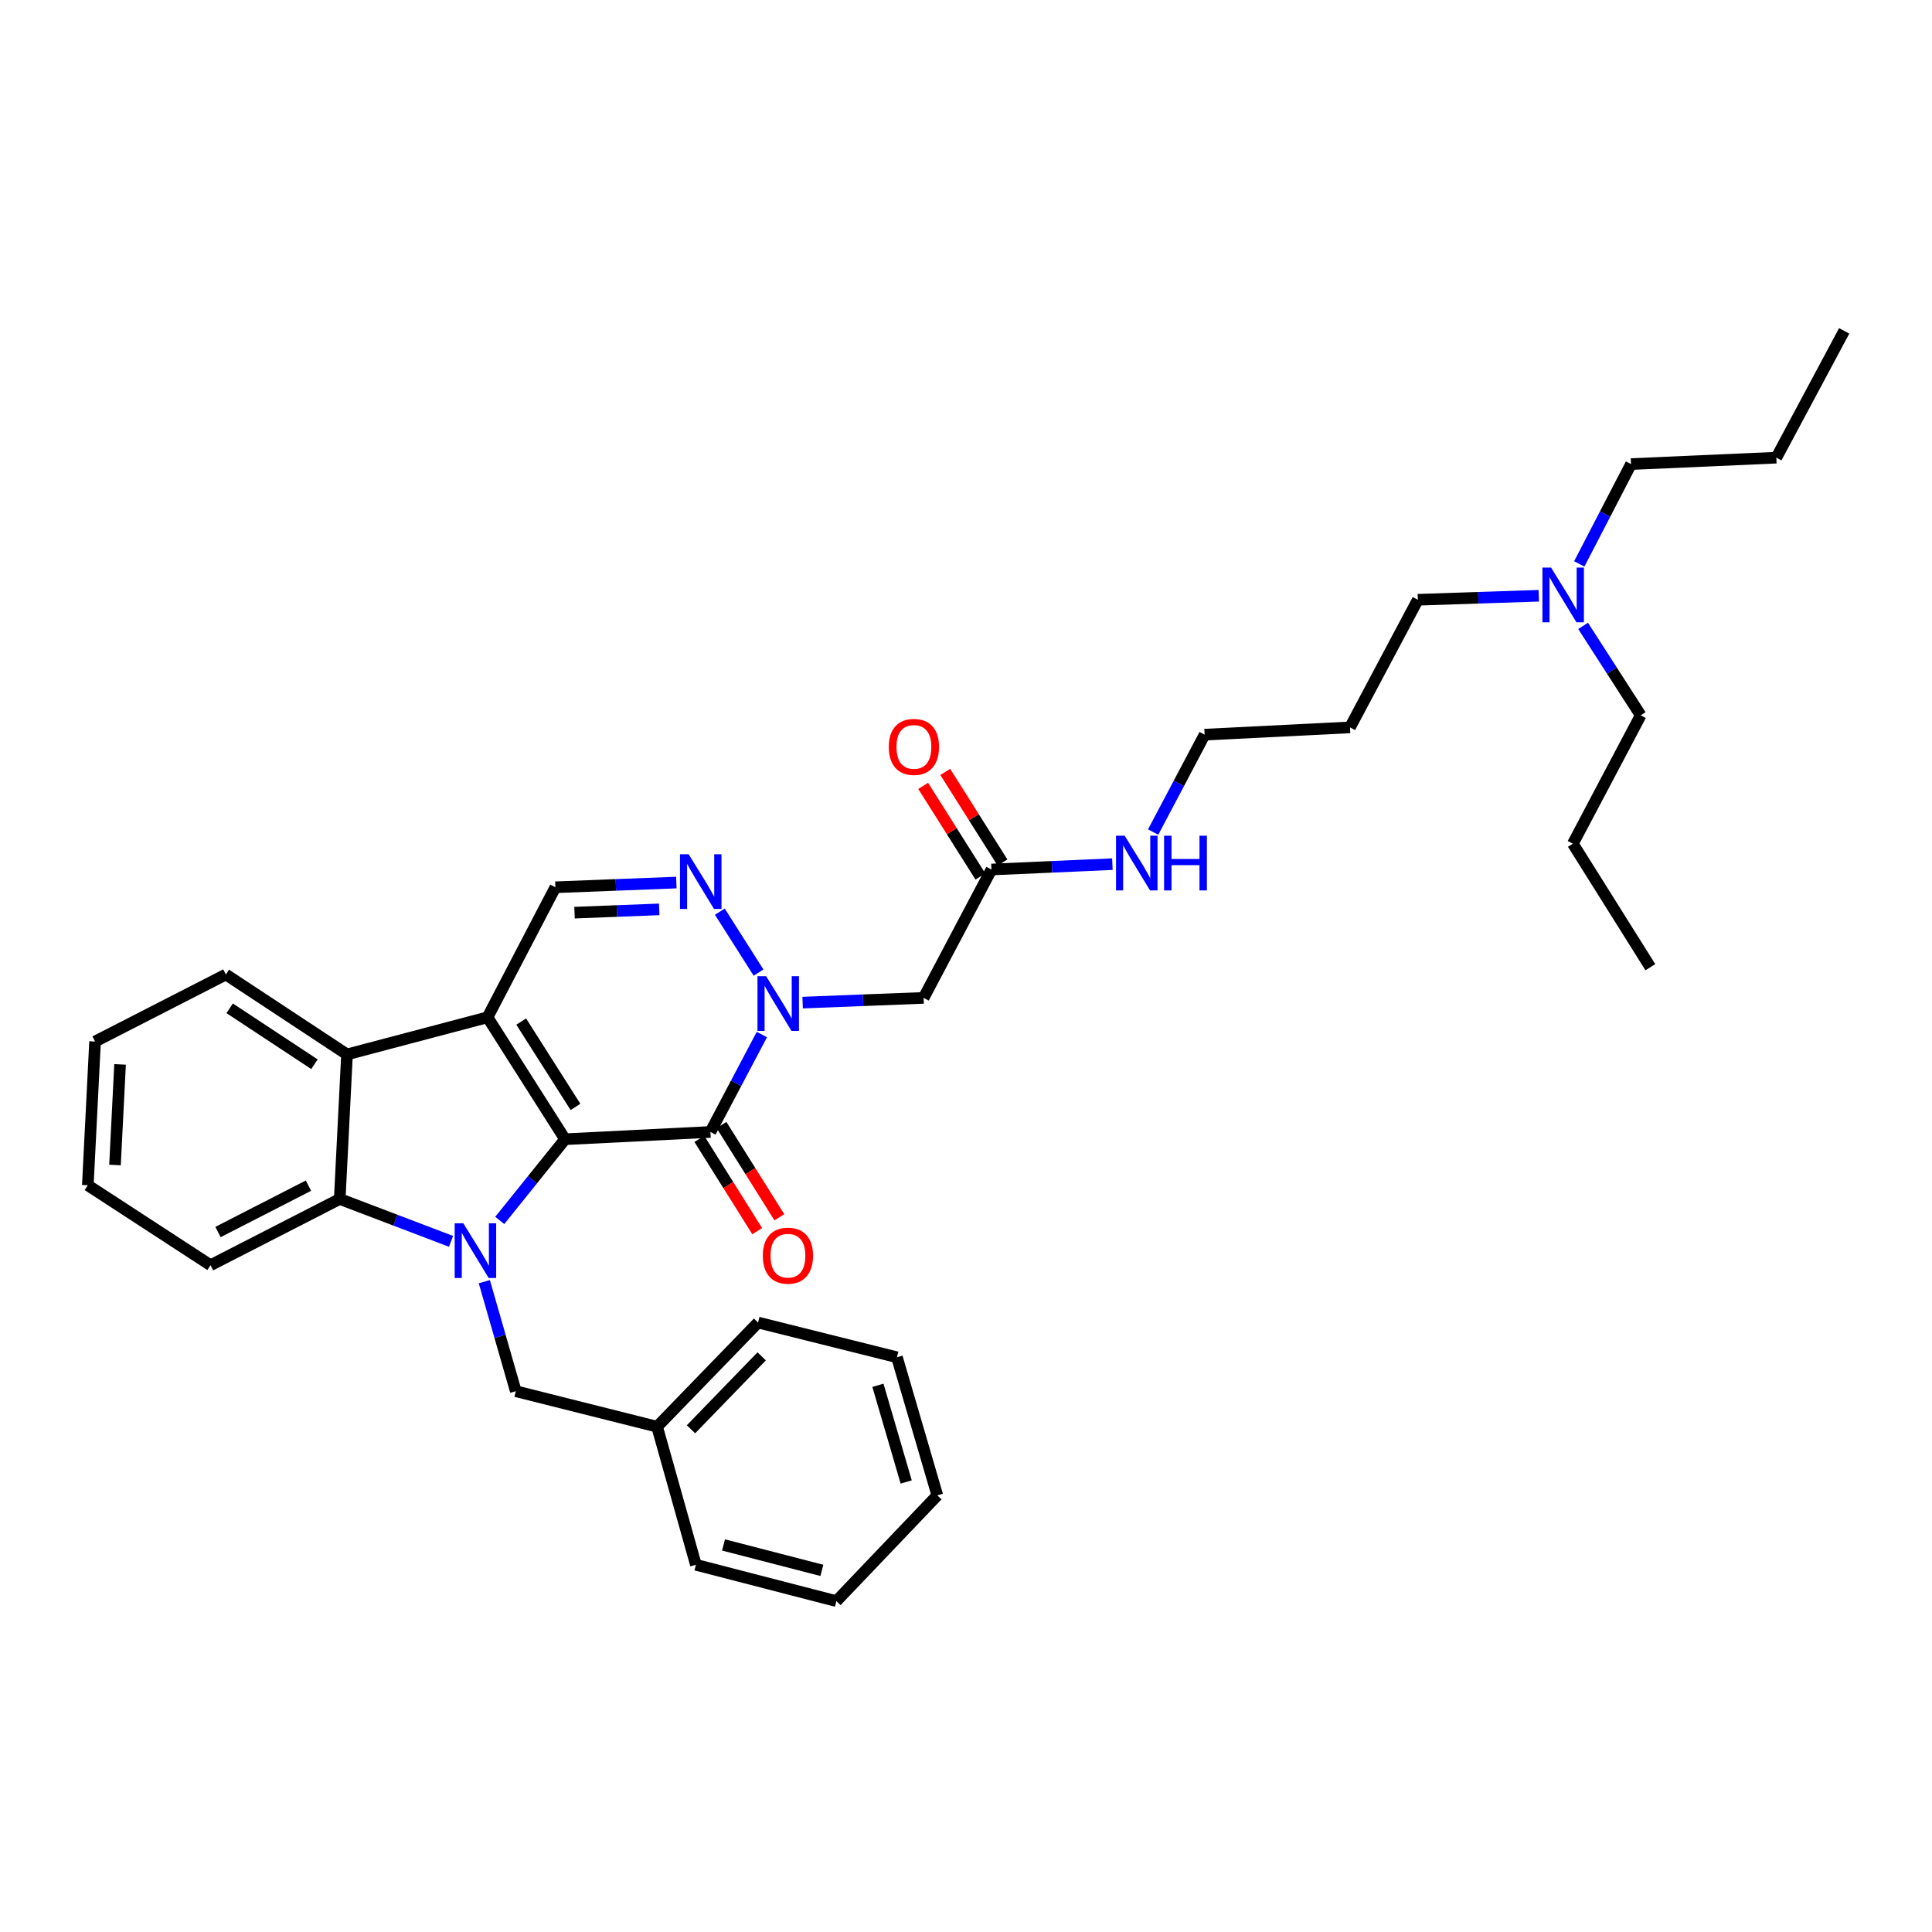 <?xml version='1.0' encoding='iso-8859-1'?>
<svg version='1.1' baseProfile='full'
              xmlns='http://www.w3.org/2000/svg'
                      xmlns:rdkit='http://www.rdkit.org/xml'
                      xmlns:xlink='http://www.w3.org/1999/xlink'
                  xml:space='preserve'
width='1000px' height='1000px' viewBox='0 0 1000 1000'>
<!-- END OF HEADER -->
<rect style='opacity:1.0;fill:#FFFFFF;stroke:none' width='1000' height='1000' x='0' y='0'> </rect>
<path class='bond-0' d='M 292.474,589.662 L 252.342,526.549' style='fill:none;fill-rule:evenodd;stroke:#000000;stroke-width:6px;stroke-linecap:butt;stroke-linejoin:miter;stroke-opacity:1' />
<path class='bond-0' d='M 297.865,572.939 L 269.773,528.76' style='fill:none;fill-rule:evenodd;stroke:#000000;stroke-width:6px;stroke-linecap:butt;stroke-linejoin:miter;stroke-opacity:1' />
<path class='bond-1' d='M 292.474,589.662 L 275.571,610.676' style='fill:none;fill-rule:evenodd;stroke:#000000;stroke-width:6px;stroke-linecap:butt;stroke-linejoin:miter;stroke-opacity:1' />
<path class='bond-1' d='M 275.571,610.676 L 258.667,631.691' style='fill:none;fill-rule:evenodd;stroke:#0000FF;stroke-width:6px;stroke-linecap:butt;stroke-linejoin:miter;stroke-opacity:1' />
<path class='bond-2' d='M 292.474,589.662 L 367.712,585.898' style='fill:none;fill-rule:evenodd;stroke:#000000;stroke-width:6px;stroke-linecap:butt;stroke-linejoin:miter;stroke-opacity:1' />
<path class='bond-6' d='M 252.342,526.549 L 179.613,545.766' style='fill:none;fill-rule:evenodd;stroke:#000000;stroke-width:6px;stroke-linecap:butt;stroke-linejoin:miter;stroke-opacity:1' />
<path class='bond-7' d='M 252.342,526.549 L 287.456,459.245' style='fill:none;fill-rule:evenodd;stroke:#000000;stroke-width:6px;stroke-linecap:butt;stroke-linejoin:miter;stroke-opacity:1' />
<path class='bond-5' d='M 233.458,642.535 L 204.654,631.559' style='fill:none;fill-rule:evenodd;stroke:#0000FF;stroke-width:6px;stroke-linecap:butt;stroke-linejoin:miter;stroke-opacity:1' />
<path class='bond-5' d='M 204.654,631.559 L 175.849,620.584' style='fill:none;fill-rule:evenodd;stroke:#000000;stroke-width:6px;stroke-linecap:butt;stroke-linejoin:miter;stroke-opacity:1' />
<path class='bond-10' d='M 250.688,663.395 L 258.832,691.741' style='fill:none;fill-rule:evenodd;stroke:#0000FF;stroke-width:6px;stroke-linecap:butt;stroke-linejoin:miter;stroke-opacity:1' />
<path class='bond-10' d='M 258.832,691.741 L 266.976,720.087' style='fill:none;fill-rule:evenodd;stroke:#000000;stroke-width:6px;stroke-linecap:butt;stroke-linejoin:miter;stroke-opacity:1' />
<path class='bond-3' d='M 367.712,585.898 L 381.026,560.69' style='fill:none;fill-rule:evenodd;stroke:#000000;stroke-width:6px;stroke-linecap:butt;stroke-linejoin:miter;stroke-opacity:1' />
<path class='bond-3' d='M 381.026,560.69 L 394.34,535.481' style='fill:none;fill-rule:evenodd;stroke:#0000FF;stroke-width:6px;stroke-linecap:butt;stroke-linejoin:miter;stroke-opacity:1' />
<path class='bond-11' d='M 361.984,589.491 L 376.96,613.368' style='fill:none;fill-rule:evenodd;stroke:#000000;stroke-width:6px;stroke-linecap:butt;stroke-linejoin:miter;stroke-opacity:1' />
<path class='bond-11' d='M 376.96,613.368 L 391.936,637.245' style='fill:none;fill-rule:evenodd;stroke:#FF0000;stroke-width:6px;stroke-linecap:butt;stroke-linejoin:miter;stroke-opacity:1' />
<path class='bond-11' d='M 373.44,582.306 L 388.416,606.183' style='fill:none;fill-rule:evenodd;stroke:#000000;stroke-width:6px;stroke-linecap:butt;stroke-linejoin:miter;stroke-opacity:1' />
<path class='bond-11' d='M 388.416,606.183 L 403.391,630.06' style='fill:none;fill-rule:evenodd;stroke:#FF0000;stroke-width:6px;stroke-linecap:butt;stroke-linejoin:miter;stroke-opacity:1' />
<path class='bond-4' d='M 392.624,503.413 L 372.585,471.877' style='fill:none;fill-rule:evenodd;stroke:#0000FF;stroke-width:6px;stroke-linecap:butt;stroke-linejoin:miter;stroke-opacity:1' />
<path class='bond-8' d='M 415.433,518.95 L 446.744,517.727' style='fill:none;fill-rule:evenodd;stroke:#0000FF;stroke-width:6px;stroke-linecap:butt;stroke-linejoin:miter;stroke-opacity:1' />
<path class='bond-8' d='M 446.744,517.727 L 478.056,516.505' style='fill:none;fill-rule:evenodd;stroke:#000000;stroke-width:6px;stroke-linecap:butt;stroke-linejoin:miter;stroke-opacity:1' />
<path class='bond-34' d='M 350.078,456.812 L 318.767,458.028' style='fill:none;fill-rule:evenodd;stroke:#0000FF;stroke-width:6px;stroke-linecap:butt;stroke-linejoin:miter;stroke-opacity:1' />
<path class='bond-34' d='M 318.767,458.028 L 287.456,459.245' style='fill:none;fill-rule:evenodd;stroke:#000000;stroke-width:6px;stroke-linecap:butt;stroke-linejoin:miter;stroke-opacity:1' />
<path class='bond-34' d='M 341.21,470.69 L 319.292,471.541' style='fill:none;fill-rule:evenodd;stroke:#0000FF;stroke-width:6px;stroke-linecap:butt;stroke-linejoin:miter;stroke-opacity:1' />
<path class='bond-34' d='M 319.292,471.541 L 297.374,472.392' style='fill:none;fill-rule:evenodd;stroke:#000000;stroke-width:6px;stroke-linecap:butt;stroke-linejoin:miter;stroke-opacity:1' />
<path class='bond-16' d='M 175.849,620.584 L 108.973,654.871' style='fill:none;fill-rule:evenodd;stroke:#000000;stroke-width:6px;stroke-linecap:butt;stroke-linejoin:miter;stroke-opacity:1' />
<path class='bond-16' d='M 159.649,613.693 L 112.835,637.694' style='fill:none;fill-rule:evenodd;stroke:#000000;stroke-width:6px;stroke-linecap:butt;stroke-linejoin:miter;stroke-opacity:1' />
<path class='bond-35' d='M 175.849,620.584 L 179.613,545.766' style='fill:none;fill-rule:evenodd;stroke:#000000;stroke-width:6px;stroke-linecap:butt;stroke-linejoin:miter;stroke-opacity:1' />
<path class='bond-17' d='M 179.613,545.766 L 116.914,504.402' style='fill:none;fill-rule:evenodd;stroke:#000000;stroke-width:6px;stroke-linecap:butt;stroke-linejoin:miter;stroke-opacity:1' />
<path class='bond-17' d='M 162.762,550.849 L 118.872,521.894' style='fill:none;fill-rule:evenodd;stroke:#000000;stroke-width:6px;stroke-linecap:butt;stroke-linejoin:miter;stroke-opacity:1' />
<path class='bond-9' d='M 478.056,516.505 L 513.169,450.057' style='fill:none;fill-rule:evenodd;stroke:#000000;stroke-width:6px;stroke-linecap:butt;stroke-linejoin:miter;stroke-opacity:1' />
<path class='bond-12' d='M 518.886,446.446 L 504.075,422.995' style='fill:none;fill-rule:evenodd;stroke:#000000;stroke-width:6px;stroke-linecap:butt;stroke-linejoin:miter;stroke-opacity:1' />
<path class='bond-12' d='M 504.075,422.995 L 489.263,399.544' style='fill:none;fill-rule:evenodd;stroke:#FF0000;stroke-width:6px;stroke-linecap:butt;stroke-linejoin:miter;stroke-opacity:1' />
<path class='bond-12' d='M 507.453,453.667 L 492.641,430.216' style='fill:none;fill-rule:evenodd;stroke:#000000;stroke-width:6px;stroke-linecap:butt;stroke-linejoin:miter;stroke-opacity:1' />
<path class='bond-12' d='M 492.641,430.216 L 477.83,406.765' style='fill:none;fill-rule:evenodd;stroke:#FF0000;stroke-width:6px;stroke-linecap:butt;stroke-linejoin:miter;stroke-opacity:1' />
<path class='bond-13' d='M 513.169,450.057 L 544.47,448.669' style='fill:none;fill-rule:evenodd;stroke:#000000;stroke-width:6px;stroke-linecap:butt;stroke-linejoin:miter;stroke-opacity:1' />
<path class='bond-13' d='M 544.47,448.669 L 575.77,447.281' style='fill:none;fill-rule:evenodd;stroke:#0000FF;stroke-width:6px;stroke-linecap:butt;stroke-linejoin:miter;stroke-opacity:1' />
<path class='bond-15' d='M 266.976,720.087 L 340.111,738.47' style='fill:none;fill-rule:evenodd;stroke:#000000;stroke-width:6px;stroke-linecap:butt;stroke-linejoin:miter;stroke-opacity:1' />
<path class='bond-19' d='M 596.866,430.682 L 610.186,405.47' style='fill:none;fill-rule:evenodd;stroke:#0000FF;stroke-width:6px;stroke-linecap:butt;stroke-linejoin:miter;stroke-opacity:1' />
<path class='bond-19' d='M 610.186,405.47 L 623.506,380.258' style='fill:none;fill-rule:evenodd;stroke:#000000;stroke-width:6px;stroke-linecap:butt;stroke-linejoin:miter;stroke-opacity:1' />
<path class='bond-14' d='M 796.474,308.361 L 765.169,309.399' style='fill:none;fill-rule:evenodd;stroke:#0000FF;stroke-width:6px;stroke-linecap:butt;stroke-linejoin:miter;stroke-opacity:1' />
<path class='bond-14' d='M 765.169,309.399 L 733.865,310.436' style='fill:none;fill-rule:evenodd;stroke:#000000;stroke-width:6px;stroke-linecap:butt;stroke-linejoin:miter;stroke-opacity:1' />
<path class='bond-21' d='M 819.408,323.955 L 834.314,347.099' style='fill:none;fill-rule:evenodd;stroke:#0000FF;stroke-width:6px;stroke-linecap:butt;stroke-linejoin:miter;stroke-opacity:1' />
<path class='bond-21' d='M 834.314,347.099 L 849.22,370.244' style='fill:none;fill-rule:evenodd;stroke:#000000;stroke-width:6px;stroke-linecap:butt;stroke-linejoin:miter;stroke-opacity:1' />
<path class='bond-22' d='M 817.425,291.875 L 830.817,266.042' style='fill:none;fill-rule:evenodd;stroke:#0000FF;stroke-width:6px;stroke-linecap:butt;stroke-linejoin:miter;stroke-opacity:1' />
<path class='bond-22' d='M 830.817,266.042 L 844.209,240.209' style='fill:none;fill-rule:evenodd;stroke:#000000;stroke-width:6px;stroke-linecap:butt;stroke-linejoin:miter;stroke-opacity:1' />
<path class='bond-23' d='M 340.111,738.47 L 392.368,684.545' style='fill:none;fill-rule:evenodd;stroke:#000000;stroke-width:6px;stroke-linecap:butt;stroke-linejoin:miter;stroke-opacity:1' />
<path class='bond-23' d='M 357.66,739.792 L 394.24,702.045' style='fill:none;fill-rule:evenodd;stroke:#000000;stroke-width:6px;stroke-linecap:butt;stroke-linejoin:miter;stroke-opacity:1' />
<path class='bond-24' d='M 340.111,738.47 L 360.199,809.929' style='fill:none;fill-rule:evenodd;stroke:#000000;stroke-width:6px;stroke-linecap:butt;stroke-linejoin:miter;stroke-opacity:1' />
<path class='bond-28' d='M 108.973,654.871 L 45.455,613.484' style='fill:none;fill-rule:evenodd;stroke:#000000;stroke-width:6px;stroke-linecap:butt;stroke-linejoin:miter;stroke-opacity:1' />
<path class='bond-27' d='M 116.914,504.402 L 49.203,539.088' style='fill:none;fill-rule:evenodd;stroke:#000000;stroke-width:6px;stroke-linecap:butt;stroke-linejoin:miter;stroke-opacity:1' />
<path class='bond-18' d='M 698.751,376.494 L 623.506,380.258' style='fill:none;fill-rule:evenodd;stroke:#000000;stroke-width:6px;stroke-linecap:butt;stroke-linejoin:miter;stroke-opacity:1' />
<path class='bond-20' d='M 698.751,376.494 L 733.865,310.436' style='fill:none;fill-rule:evenodd;stroke:#000000;stroke-width:6px;stroke-linecap:butt;stroke-linejoin:miter;stroke-opacity:1' />
<path class='bond-26' d='M 849.22,370.244 L 814.106,436.692' style='fill:none;fill-rule:evenodd;stroke:#000000;stroke-width:6px;stroke-linecap:butt;stroke-linejoin:miter;stroke-opacity:1' />
<path class='bond-25' d='M 844.209,240.209 L 919.432,236.889' style='fill:none;fill-rule:evenodd;stroke:#000000;stroke-width:6px;stroke-linecap:butt;stroke-linejoin:miter;stroke-opacity:1' />
<path class='bond-32' d='M 392.368,684.545 L 464.263,702.515' style='fill:none;fill-rule:evenodd;stroke:#000000;stroke-width:6px;stroke-linecap:butt;stroke-linejoin:miter;stroke-opacity:1' />
<path class='bond-31' d='M 360.199,809.929 L 432.913,828.741' style='fill:none;fill-rule:evenodd;stroke:#000000;stroke-width:6px;stroke-linecap:butt;stroke-linejoin:miter;stroke-opacity:1' />
<path class='bond-31' d='M 374.493,799.659 L 425.393,812.827' style='fill:none;fill-rule:evenodd;stroke:#000000;stroke-width:6px;stroke-linecap:butt;stroke-linejoin:miter;stroke-opacity:1' />
<path class='bond-29' d='M 919.432,236.889 L 954.545,171.259' style='fill:none;fill-rule:evenodd;stroke:#000000;stroke-width:6px;stroke-linecap:butt;stroke-linejoin:miter;stroke-opacity:1' />
<path class='bond-30' d='M 814.106,436.692 L 854.223,500.624' style='fill:none;fill-rule:evenodd;stroke:#000000;stroke-width:6px;stroke-linecap:butt;stroke-linejoin:miter;stroke-opacity:1' />
<path class='bond-36' d='M 49.203,539.088 L 45.455,613.484' style='fill:none;fill-rule:evenodd;stroke:#000000;stroke-width:6px;stroke-linecap:butt;stroke-linejoin:miter;stroke-opacity:1' />
<path class='bond-36' d='M 62.146,550.928 L 59.522,603.005' style='fill:none;fill-rule:evenodd;stroke:#000000;stroke-width:6px;stroke-linecap:butt;stroke-linejoin:miter;stroke-opacity:1' />
<path class='bond-33' d='M 432.913,828.741 L 485.155,773.997' style='fill:none;fill-rule:evenodd;stroke:#000000;stroke-width:6px;stroke-linecap:butt;stroke-linejoin:miter;stroke-opacity:1' />
<path class='bond-37' d='M 464.263,702.515 L 485.155,773.997' style='fill:none;fill-rule:evenodd;stroke:#000000;stroke-width:6px;stroke-linecap:butt;stroke-linejoin:miter;stroke-opacity:1' />
<path class='bond-37' d='M 454.417,717.031 L 469.042,767.068' style='fill:none;fill-rule:evenodd;stroke:#000000;stroke-width:6px;stroke-linecap:butt;stroke-linejoin:miter;stroke-opacity:1' />
<path  class='atom-2' d='M 239.817 633.183
L 249.097 648.183
Q 250.017 649.663, 251.497 652.343
Q 252.977 655.023, 253.057 655.183
L 253.057 633.183
L 256.817 633.183
L 256.817 661.503
L 252.937 661.503
L 242.977 645.103
Q 241.817 643.183, 240.577 640.983
Q 239.377 638.783, 239.017 638.103
L 239.017 661.503
L 235.337 661.503
L 235.337 633.183
L 239.817 633.183
' fill='#0000FF'/>
<path  class='atom-4' d='M 396.55 505.282
L 405.83 520.282
Q 406.75 521.762, 408.23 524.442
Q 409.71 527.122, 409.79 527.282
L 409.79 505.282
L 413.55 505.282
L 413.55 533.602
L 409.67 533.602
L 399.71 517.202
Q 398.55 515.282, 397.31 513.082
Q 396.11 510.882, 395.75 510.202
L 395.75 533.602
L 392.07 533.602
L 392.07 505.282
L 396.55 505.282
' fill='#0000FF'/>
<path  class='atom-5' d='M 356.441 442.162
L 365.721 457.162
Q 366.641 458.642, 368.121 461.322
Q 369.601 464.002, 369.681 464.162
L 369.681 442.162
L 373.441 442.162
L 373.441 470.482
L 369.561 470.482
L 359.601 454.082
Q 358.441 452.162, 357.201 449.962
Q 356.001 447.762, 355.641 447.082
L 355.641 470.482
L 351.961 470.482
L 351.961 442.162
L 356.441 442.162
' fill='#0000FF'/>
<path  class='atom-12' d='M 394.829 649.94
Q 394.829 643.14, 398.189 639.34
Q 401.549 635.54, 407.829 635.54
Q 414.109 635.54, 417.469 639.34
Q 420.829 643.14, 420.829 649.94
Q 420.829 656.82, 417.429 660.74
Q 414.029 664.62, 407.829 664.62
Q 401.589 664.62, 398.189 660.74
Q 394.829 656.86, 394.829 649.94
M 407.829 661.42
Q 412.149 661.42, 414.469 658.54
Q 416.829 655.62, 416.829 649.94
Q 416.829 644.38, 414.469 641.58
Q 412.149 638.74, 407.829 638.74
Q 403.509 638.74, 401.149 641.54
Q 398.829 644.34, 398.829 649.94
Q 398.829 655.66, 401.149 658.54
Q 403.509 661.42, 407.829 661.42
' fill='#FF0000'/>
<path  class='atom-13' d='M 460.038 386.596
Q 460.038 379.796, 463.398 375.996
Q 466.758 372.196, 473.038 372.196
Q 479.318 372.196, 482.678 375.996
Q 486.038 379.796, 486.038 386.596
Q 486.038 393.476, 482.638 397.396
Q 479.238 401.276, 473.038 401.276
Q 466.798 401.276, 463.398 397.396
Q 460.038 393.516, 460.038 386.596
M 473.038 398.076
Q 477.358 398.076, 479.678 395.196
Q 482.038 392.276, 482.038 386.596
Q 482.038 381.036, 479.678 378.236
Q 477.358 375.396, 473.038 375.396
Q 468.718 375.396, 466.358 378.196
Q 464.038 380.996, 464.038 386.596
Q 464.038 392.316, 466.358 395.196
Q 468.718 398.076, 473.038 398.076
' fill='#FF0000'/>
<path  class='atom-14' d='M 582.132 432.561
L 591.412 447.561
Q 592.332 449.041, 593.812 451.721
Q 595.292 454.401, 595.372 454.561
L 595.372 432.561
L 599.132 432.561
L 599.132 460.881
L 595.252 460.881
L 585.292 444.481
Q 584.132 442.561, 582.892 440.361
Q 581.692 438.161, 581.332 437.481
L 581.332 460.881
L 577.652 460.881
L 577.652 432.561
L 582.132 432.561
' fill='#0000FF'/>
<path  class='atom-14' d='M 602.532 432.561
L 606.372 432.561
L 606.372 444.601
L 620.852 444.601
L 620.852 432.561
L 624.692 432.561
L 624.692 460.881
L 620.852 460.881
L 620.852 447.801
L 606.372 447.801
L 606.372 460.881
L 602.532 460.881
L 602.532 432.561
' fill='#0000FF'/>
<path  class='atom-15' d='M 802.835 293.782
L 812.115 308.782
Q 813.035 310.262, 814.515 312.942
Q 815.995 315.622, 816.075 315.782
L 816.075 293.782
L 819.835 293.782
L 819.835 322.102
L 815.955 322.102
L 805.995 305.702
Q 804.835 303.782, 803.595 301.582
Q 802.395 299.382, 802.035 298.702
L 802.035 322.102
L 798.355 322.102
L 798.355 293.782
L 802.835 293.782
' fill='#0000FF'/>
</svg>
